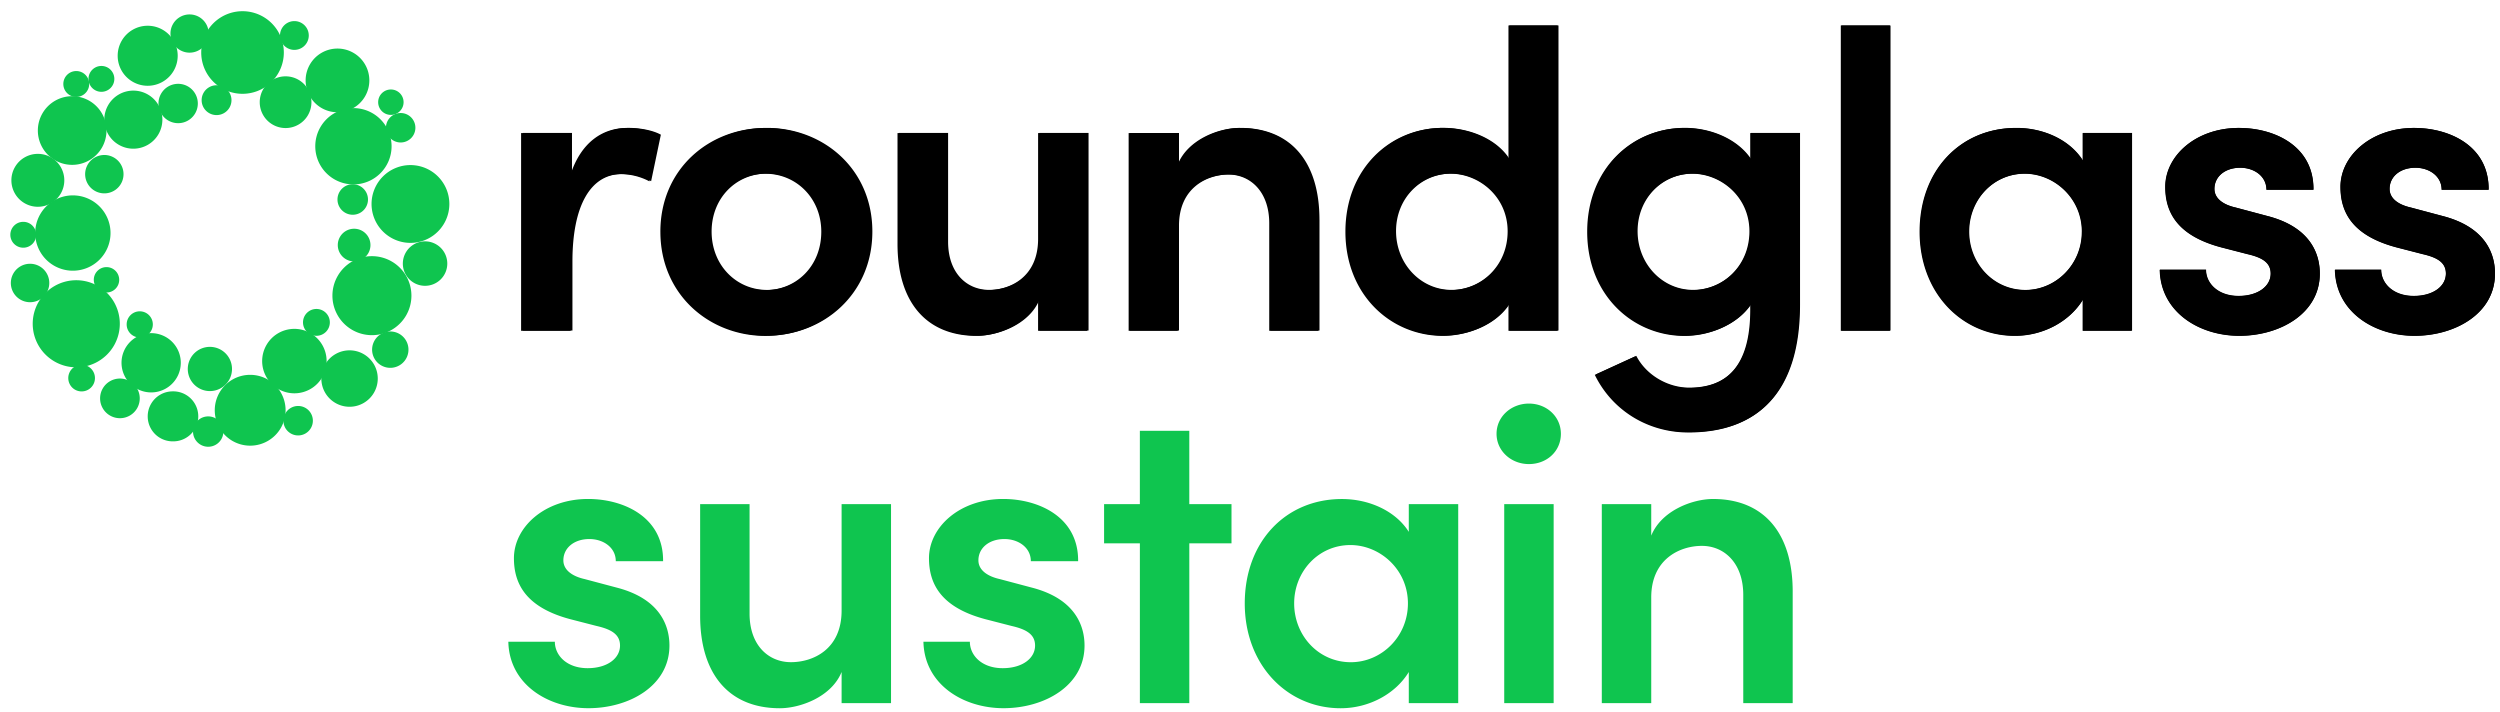 <svg xmlns="http://www.w3.org/2000/svg" width="200" height="57" fill="none"><g clip-path="url(#a)"><path fill="#000" d="m52.87 10.771-.78 3.724a4.95 4.95 0 0 0-2.302-.576c-2.572 0-3.993 2.572-3.993 7.006v5.516h-3.96V10.636h3.924v3.385c.845-2.641 2.572-3.79 4.536-3.79.947 0 1.963.204 2.572.543l.003-.003ZM52.969 18.524c0-5.01 3.89-8.292 8.393-8.292s8.427 3.282 8.427 8.292c0 5.009-3.927 8.325-8.427 8.325s-8.393-3.316-8.393-8.325Zm12.86 0c0-2.707-2.03-4.638-4.466-4.638-2.438 0-4.434 1.928-4.434 4.638s1.996 4.67 4.433 4.67c2.438 0 4.467-1.894 4.467-4.67ZM83.157 10.636h3.927v15.805h-3.927v-2.47c-.813 1.996-3.316 2.878-4.908 2.878-4.062 0-6.328-2.74-6.328-7.345v-8.868h3.927v8.697c0 2.54 1.523 3.858 3.283 3.858s4.026-1.016 4.026-4.095v-8.463.004ZM105.559 17.576v8.868h-3.927v-8.598c0-2.539-1.523-3.891-3.283-3.891s-4.029 1.05-4.029 4.095v8.394h-3.924V10.639h3.924v2.504c.813-1.997 3.283-2.911 4.908-2.911 4.062 0 6.328 2.74 6.328 7.344h.003ZM120.752 2.039h3.927V26.44h-3.927v-2.099c-1.082 1.658-3.316 2.504-5.246 2.504-4.161 0-7.785-3.283-7.785-8.325 0-5.043 3.588-8.292 7.749-8.292 1.996 0 4.197.812 5.279 2.47V2.039h.003Zm-.066 16.449c0-2.776-2.302-4.602-4.569-4.602-2.437 0-4.433 1.964-4.433 4.602 0 2.638 1.996 4.703 4.433 4.703 2.438 0 4.569-1.927 4.569-4.703ZM140.076 10.636h3.927v13.742c0 7.108-3.454 10.187-8.868 10.187-3.249 0-6.091-1.76-7.479-4.605l3.25-1.49c.779 1.523 2.506 2.54 4.229 2.54 3.046 0 4.941-1.727 4.941-6.263v-.372c-1.115 1.625-3.316 2.47-5.246 2.47-4.161 0-7.786-3.282-7.786-8.324 0-5.043 3.589-8.292 7.75-8.292 2.029 0 4.164.845 5.279 2.47v-2.066l.003.004Zm-.066 7.852c0-2.776-2.302-4.602-4.569-4.602-2.437 0-4.433 1.964-4.433 4.602 0 2.638 1.996 4.703 4.433 4.703s4.569-1.927 4.569-4.703ZM147.315 26.44V2.04h3.927V26.44h-3.927ZM166.639 10.636h3.927v15.805h-3.927v-2.47c-1.049 1.726-3.148 2.878-5.414 2.878-4.23 0-7.614-3.418-7.614-8.325 0-4.908 3.249-8.292 7.716-8.292 2.167 0 4.263.947 5.312 2.605v-2.2Zm-.066 7.888c0-2.707-2.233-4.638-4.569-4.638-2.539 0-4.466 2.099-4.466 4.638 0 2.539 1.927 4.67 4.499 4.67 2.438 0 4.536-2.03 4.536-4.67ZM172.797 21.57h3.69c0 1.082.947 2.098 2.605 2.098 1.556 0 2.572-.78 2.572-1.793 0-.881-.677-1.286-1.862-1.556l-2.098-.542c-3.552-.948-4.467-2.842-4.467-4.839 0-2.47 2.437-4.703 5.888-4.703 2.809 0 5.99 1.42 5.957 4.94h-3.757c0-1.082-.98-1.76-2.098-1.76-1.22 0-2.066.711-2.066 1.694 0 .813.78 1.286 1.691 1.49l2.539.678c3.553.914 4.197 3.147 4.197 4.601 0 3.217-3.213 4.977-6.43 4.977-3.217 0-6.295-1.895-6.364-5.28l.003-.005ZM186.808 21.57h3.691c0 1.082.947 2.098 2.605 2.098 1.558 0 2.572-.78 2.572-1.793 0-.881-.678-1.286-1.862-1.556l-2.098-.542c-3.553-.948-4.467-2.842-4.467-4.839 0-2.47 2.437-4.703 5.888-4.703 2.809 0 5.989 1.42 5.956 4.94h-3.756c0-1.082-.98-1.76-2.098-1.76-1.221 0-2.066.711-2.066 1.694 0 .813.779 1.286 1.694 1.49l2.539.678c3.552.914 4.197 3.147 4.197 4.601 0 3.217-3.214 4.977-6.43 4.977-3.217 0-6.296-1.895-6.365-5.28v-.005Z"/><path fill="#0FC54F" d="M40.672 51.34h3.717c0 1.092.953 2.114 2.623 2.114 1.568 0 2.59-.785 2.59-1.808 0-.887-.68-1.295-1.873-1.568l-2.114-.545c-3.58-.953-4.5-2.863-4.5-4.875 0-2.488 2.456-4.74 5.933-4.74 2.83 0 6.035 1.434 5.999 4.977h-3.784c0-1.09-.989-1.771-2.113-1.771-1.226 0-2.08.716-2.08 1.702 0 .819.785 1.295 1.702 1.5l2.557.68c3.58.92 4.227 3.171 4.227 4.637 0 3.238-3.237 5.013-6.478 5.013-3.24 0-6.34-1.91-6.41-5.319l.004.003ZM67.328 40.33h3.954v15.918h-3.954V53.76c-.818 2.011-3.34 2.899-4.943 2.899-4.09 0-6.374-2.761-6.374-7.399v-8.93h3.954v8.76c0 2.556 1.535 3.884 3.307 3.884s4.056-1.022 4.056-4.125v-8.522.003ZM73.875 51.34h3.715c0 1.092.953 2.114 2.626 2.114 1.568 0 2.59-.785 2.59-1.808 0-.887-.68-1.295-1.874-1.568l-2.113-.545c-3.58-.953-4.5-2.863-4.5-4.875 0-2.488 2.455-4.74 5.933-4.74 2.83 0 6.034 1.434 5.998 4.977h-3.783c0-1.09-.99-1.771-2.114-1.771-1.226 0-2.08.716-2.08 1.702 0 .819.785 1.295 1.706 1.5l2.557.68c3.58.92 4.227 3.171 4.227 4.637 0 3.238-3.238 5.013-6.478 5.013-3.241 0-6.34-1.91-6.41-5.319v.003ZM98.52 40.33v3.135h-3.375v12.783H91.19V43.465h-2.863V40.33h2.862v-5.864h3.955v5.864h3.375ZM112.703 40.33h3.954v15.918h-3.954V53.76c-1.055 1.739-3.172 2.899-5.453 2.899-4.26 0-7.669-3.445-7.669-8.385 0-4.94 3.274-8.352 7.771-8.352 2.182 0 4.296.953 5.351 2.626V40.33Zm-.069 7.944c0-2.728-2.249-4.67-4.602-4.67-2.557 0-4.499 2.113-4.499 4.67s1.942 4.703 4.532 4.703c2.455 0 4.569-2.044 4.569-4.703ZM119.724 34.706c0-1.397 1.193-2.42 2.59-2.42 1.397 0 2.557 1.023 2.557 2.42s-1.124 2.42-2.557 2.42c-1.433 0-2.59-1.06-2.59-2.42Zm.614 21.545V40.333h3.954V56.25h-3.954ZM143.415 47.318v8.93h-3.954V47.59c0-2.557-1.535-3.92-3.306-3.92-1.772 0-4.056 1.054-4.056 4.124v8.454h-3.955V40.33h3.955v2.52c.818-2.01 3.306-2.931 4.943-2.931 4.092 0 6.373 2.76 6.373 7.399ZM29.754 26.813a3.16 3.16 0 1 0 0-6.32 3.16 3.16 0 0 0 0 6.32ZM20.014 35.653a2.833 2.833 0 1 0 0-5.666 2.833 2.833 0 0 0 0 5.666ZM6.101 29.385a3.483 3.483 0 1 0 0-6.967 3.483 3.483 0 0 0 0 6.967ZM5.774 21.656a3.013 3.013 0 1 0 0-6.025 3.013 3.013 0 0 0 0 6.025Z"/><path fill="#0FC54F" d="M23.551 31.465a2.578 2.578 0 1 0 0-5.156 2.578 2.578 0 0 0 0 5.156ZM28.219 17.18a1.22 1.22 0 1 0 0-2.44 1.22 1.22 0 0 0 0 2.44ZM26.999 8.982a2.548 2.548 0 1 0 0-5.097 2.548 2.548 0 0 0 0 5.097Z"/><path fill="#0FC54F" d="M22.847 10.244a2.068 2.068 0 1 0 0-4.137 2.068 2.068 0 0 0 0 4.137ZM27.964 32.541a2.257 2.257 0 1 0 0-4.514 2.257 2.257 0 0 0 0 4.514ZM16.656 35.74a1.214 1.214 0 1 0 0-2.428 1.214 1.214 0 0 0 0 2.428Z"/><path fill="#0FC54F" d="M13.817 35.308a2 2 0 1 0 0-3.999 2 2 0 0 0 0 4ZM11.18 26.998a1.046 1.046 0 1 0 0-2.092 1.046 1.046 0 0 0 0 2.093ZM2.366 24.177a1.538 1.538 0 1 0 0-3.075 1.538 1.538 0 0 0 0 3.075ZM19.345 7.504a3.304 3.304 0 1 0 0-6.607 3.304 3.304 0 0 0 0 6.607Z"/><path fill="#0FC54F" d="M23.551 3.99a1.151 1.151 0 1 0 0-2.302 1.151 1.151 0 0 0 0 2.303ZM10.667 11.896a2.323 2.323 0 1 0 0-4.647 2.323 2.323 0 0 0 0 4.647ZM8.52 23.401a1.016 1.016 0 1 0 0-2.032 1.016 1.016 0 0 0 0 2.032ZM31.27 9.192a1.016 1.016 0 1 0 0-2.033 1.016 1.016 0 0 0 0 2.033ZM17.325 9.207a1.193 1.193 0 1 0 0-2.387 1.193 1.193 0 0 0 0 2.387Z"/><path fill="#0FC54F" d="M14.252 9.854a1.574 1.574 0 1 0 0-3.148 1.574 1.574 0 0 0 0 3.148ZM28.33 20.913a1.307 1.307 0 1 0 0-2.614 1.307 1.307 0 0 0 0 2.614ZM25.314 26.864a1.073 1.073 0 1 0 0-2.147 1.073 1.073 0 0 0 0 2.147ZM6.101 7.753a1.034 1.034 0 1 0 0-2.069 1.034 1.034 0 0 0 0 2.069Z"/><path fill="#0FC54F" d="M8.113 7.345a1.034 1.034 0 1 0 0-2.068 1.034 1.034 0 0 0 0 2.068ZM1.862 19.816a1.034 1.034 0 1 0 0-2.069 1.034 1.034 0 0 0 0 2.069ZM33.963 22.864a1.778 1.778 0 1 0 0-3.555 1.778 1.778 0 0 0 0 3.555ZM15.127 4.212a1.529 1.529 0 1 0 0-3.057 1.529 1.529 0 0 0 0 3.057ZM9.594 33.456a1.586 1.586 0 1 0 0-3.172 1.586 1.586 0 0 0 0 3.172ZM23.851 34.835a1.178 1.178 0 1 0 0-2.357 1.178 1.178 0 0 0 0 2.357ZM32.053 11.398a1.178 1.178 0 1 0 0-2.356 1.178 1.178 0 0 0 0 2.356Z"/><path fill="#0FC54F" d="M28.219 14.752a3.052 3.052 0 1 0 0-6.103 3.052 3.052 0 0 0 0 6.103ZM11.815 6.862a2.401 2.401 0 1 0 0-4.802 2.401 2.401 0 0 0 0 4.802ZM5.774 13.188a2.746 2.746 0 1 0 0-5.492 2.746 2.746 0 0 0 0 5.492Z"/><path fill="#0FC54F" d="M3.028 16.542a2.116 2.116 0 1 0 0-4.233 2.116 2.116 0 0 0 0 4.233ZM14.255 29.995a2.371 2.371 0 1 0-4.352-1.882 2.371 2.371 0 0 0 4.352 1.882ZM7.509 30.67a1.067 1.067 0 1 0-1.959-.847 1.067 1.067 0 0 0 1.959.847ZM9.756 14.544a1.535 1.535 0 1 0-2.818-1.219 1.535 1.535 0 0 0 2.818 1.219ZM32.558 28.549a1.454 1.454 0 1 0-2.67-1.154 1.454 1.454 0 0 0 2.67 1.154ZM35.672 17.6a3.112 3.112 0 1 0-5.712-2.47 3.112 3.112 0 0 0 5.712 2.47ZM18.404 30.246a1.769 1.769 0 1 0-3.247-1.404 1.769 1.769 0 0 0 3.247 1.404Z"/><path fill="#000" d="m52.729 10.78-.78 3.727a4.95 4.95 0 0 0-2.302-.576c-2.575 0-3.996 2.575-3.996 7.012v5.522h-3.963v-15.82h3.93v3.388c.848-2.641 2.575-3.795 4.539-3.795.947 0 1.963.204 2.575.542h-.003ZM52.83 18.539c0-5.016 3.895-8.301 8.404-8.301 4.508 0 8.435 3.285 8.435 8.3 0 5.016-3.93 8.335-8.435 8.335-4.506 0-8.403-3.319-8.403-8.334Zm12.873 0c0-2.71-2.032-4.64-4.473-4.64-2.44 0-4.436 1.93-4.436 4.64s2 4.673 4.437 4.673c2.437 0 4.472-1.897 4.472-4.673ZM83.046 10.646h3.93v15.819h-3.93v-2.473c-.813 2-3.319 2.88-4.91 2.88-4.066 0-6.335-2.742-6.335-7.35v-8.876h3.93v8.705c0 2.542 1.526 3.861 3.285 3.861 1.76 0 4.032-1.016 4.032-4.098v-8.469h-.002ZM105.469 17.588v8.877h-3.93V17.86c0-2.542-1.526-3.897-3.286-3.897s-4.032 1.05-4.032 4.098v8.403h-3.93v-15.82h3.93v2.507c.813-2 3.286-2.914 4.914-2.914 4.065 0 6.334 2.743 6.334 7.35ZM120.677 2.039h3.93v24.426h-3.93v-2.102c-1.082 1.661-3.319 2.507-5.252 2.507-4.167 0-7.792-3.286-7.792-8.334 0-5.049 3.592-8.301 7.759-8.301 1.999 0 4.2.812 5.285 2.473V2.038Zm-.066 16.464c0-2.78-2.302-4.608-4.575-4.608-2.44 0-4.436 1.964-4.436 4.608 0 2.644 1.999 4.71 4.436 4.71s4.575-1.931 4.575-4.71ZM140.019 10.645h3.93V24.4c0 7.114-3.457 10.199-8.877 10.199-3.252 0-6.097-1.763-7.488-4.608l3.253-1.49c.779 1.526 2.506 2.542 4.235 2.542 3.049 0 4.947-1.726 4.947-6.268v-.372c-1.118 1.625-3.319 2.473-5.252 2.473-4.167 0-7.792-3.285-7.792-8.333 0-5.049 3.592-8.301 7.759-8.301 2.032 0 4.167.845 5.285 2.473v-2.069Zm-.066 7.86c0-2.778-2.302-4.607-4.575-4.607-2.44 0-4.437 1.964-4.437 4.608 0 2.644 2 4.71 4.437 4.71 2.437 0 4.575-1.931 4.575-4.71ZM147.264 26.465V2.039h3.93v24.426h-3.93ZM166.609 10.646h3.93v15.819h-3.93v-2.473c-1.049 1.726-3.151 2.88-5.42 2.88-4.236 0-7.623-3.42-7.623-8.333 0-4.914 3.252-8.301 7.725-8.301 2.167 0 4.269.947 5.318 2.608v-2.2Zm-.066 7.893c0-2.71-2.236-4.64-4.575-4.64-2.542 0-4.472 2.1-4.472 4.64 0 2.539 1.93 4.673 4.505 4.673 2.441 0 4.539-2.032 4.539-4.673h.003ZM172.773 21.587h3.693c0 1.083.947 2.102 2.608 2.102 1.559 0 2.575-.78 2.575-1.796 0-.881-.678-1.286-1.862-1.559l-2.101-.542c-3.558-.948-4.473-2.845-4.473-4.845 0-2.473 2.44-4.71 5.894-4.71 2.812 0 5.995 1.425 5.962 4.947h-3.759c0-1.085-.983-1.762-2.101-1.762-1.22 0-2.066.71-2.066 1.693 0 .813.78 1.286 1.694 1.49l2.542.678c3.559.914 4.2 3.15 4.2 4.607 0 3.22-3.22 4.98-6.436 4.98-3.217 0-6.302-1.898-6.37-5.286v.003ZM186.793 21.587h3.694c0 1.083.947 2.102 2.608 2.102 1.558 0 2.575-.78 2.575-1.796 0-.881-.678-1.286-1.865-1.559l-2.101-.542c-3.559-.948-4.473-2.845-4.473-4.845 0-2.473 2.44-4.71 5.894-4.71 2.812 0 5.995 1.425 5.962 4.947h-3.759c0-1.085-.983-1.762-2.102-1.762-1.22 0-2.068.71-2.068 1.693 0 .813.779 1.286 1.694 1.49l2.542.678c3.555.914 4.2 3.15 4.2 4.607 0 3.22-3.22 4.98-6.436 4.98-3.217 0-6.302-1.898-6.371-5.286l.006.003Z"/></g><defs><clipPath id="a"><path fill="#fff" d="M.828.897H199.6v55.762H.828z"/></clipPath></defs></svg>